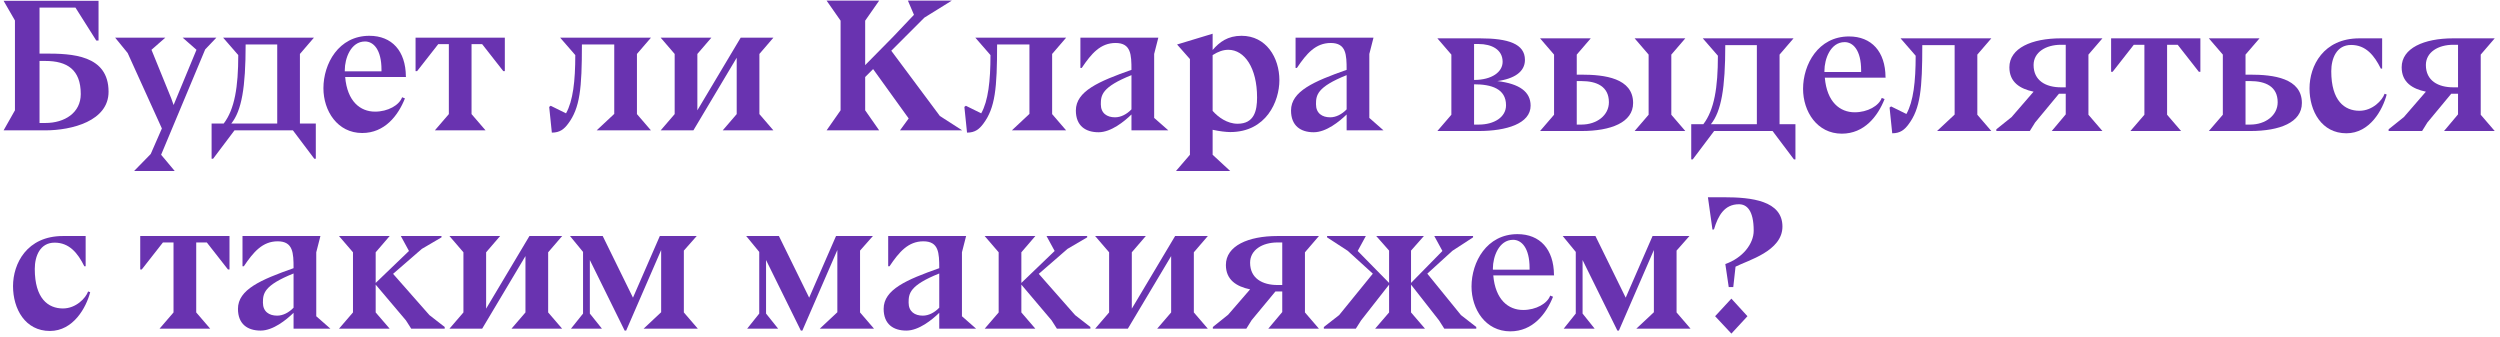 <?xml version="1.0" encoding="UTF-8"?> <svg xmlns="http://www.w3.org/2000/svg" width="423" height="57" viewBox="0 0 423 57" fill="none"> <path d="M288.981 33.376H291.733C296.341 33.376 301.589 33.952 301.589 38.336C301.589 42.495 295.765 44.032 293.653 45.12L293.269 48.575H292.501L291.925 44.672C294.869 43.648 296.725 41.248 296.725 39.039C296.725 35.52 295.509 34.559 294.229 34.559C291.797 34.559 290.709 36.447 290.005 38.816L289.749 38.847L288.981 33.376ZM290.197 53.504L292.949 50.528L295.669 53.504L292.949 56.447L290.197 53.504Z" fill="#6933B0"></path> <path d="M264.572 55.615L266.62 53.056V42.623L264.412 39.935H269.948L275.068 50.367L279.612 39.935H285.852L283.676 42.4V52.864L286.044 55.615H276.86L279.836 52.831V42.303L273.916 55.935H273.66L267.772 43.999V53.056L269.82 55.615H264.572Z" fill="#6933B0"></path> <path d="M262.933 46.56V46.592H252.661C253.013 50.72 255.221 52.448 257.717 52.448C259.893 52.448 261.813 51.36 262.293 50.016L262.773 50.208C261.621 53.12 259.349 56.064 255.541 56.064C251.349 56.064 248.981 52.32 248.981 48.48C248.981 44.352 251.541 39.616 256.757 39.616C260.565 39.616 262.901 42.176 262.933 46.496L262.965 46.56H262.933ZM258.805 45.632V45.344C258.805 41.92 257.429 40.576 256.021 40.576C253.589 40.576 252.597 43.488 252.597 45.408V45.632H258.805Z" fill="#6933B0"></path> <path d="M232.666 55.615L235.034 52.864V48.16L230.298 54.208L229.402 55.615H223.994V55.328L226.586 53.312L232.282 46.303L228.026 42.431L224.538 40.16V39.935H231.098L229.722 42.464L235.034 47.871V42.4L232.858 39.935H240.922L238.746 42.4V47.871L244.058 42.464L242.682 39.935H249.242V40.16L245.754 42.431L241.498 46.303L247.194 53.312L249.786 55.328V55.615H244.378L243.482 54.208L238.746 48.16V52.864L241.114 55.615H232.666Z" fill="#6933B0"></path> <path d="M205.213 55.615V55.328L207.805 53.248L211.517 48.959C209.213 48.48 207.421 47.359 207.421 44.831C207.421 41.599 211.197 39.935 216.125 39.935H223.165L220.797 42.688V52.864L223.165 55.615H214.589L216.957 52.8V49.312H215.805L211.773 54.175L210.877 55.615H205.213ZM216.157 48.224H216.957V41.023H216.157C213.565 41.023 211.517 42.303 211.517 44.447C211.517 47.103 213.597 48.224 216.157 48.224Z" fill="#6933B0"></path> <path d="M185.294 55.615L187.662 52.864V42.688L185.294 39.935H193.87L191.502 42.688V52.224L198.83 39.935H204.366L201.998 42.688V52.864L204.366 55.615H195.79L198.158 52.864V43.328L190.83 55.615H185.294Z" fill="#6933B0"></path> <path d="M166.606 55.615L168.974 52.864V42.688L166.606 39.935H175.182L172.814 42.688V47.871L178.446 42.464L177.07 39.935H183.95V40.16L180.622 42.111L175.758 46.336L181.902 53.312L184.494 55.328V55.615H178.83L177.934 54.208L172.814 48.16V52.864L175.182 55.615H166.606Z" fill="#6933B0"></path> <path d="M158.921 55.615V52.928C157.705 54.111 155.465 55.935 153.353 55.935C151.145 55.935 149.513 54.847 149.513 52.255C149.513 48.992 153.385 47.328 158.921 45.376C158.921 42.816 158.857 40.831 156.233 40.831C153.673 40.831 152.137 42.623 150.505 45.056H150.281V39.935H163.465L162.761 42.688V53.535H162.793L165.161 55.615H158.921ZM158.921 52.063V46.272C153.897 48.288 153.737 49.663 153.737 51.2C153.737 52.736 154.793 53.407 156.137 53.407C157.129 53.407 158.121 52.895 158.921 52.063Z" fill="#6933B0"></path> <path d="M126.415 55.615L128.463 53.056V42.623L126.255 39.935H131.791L136.911 50.367L141.455 39.935H147.695L145.519 42.4V52.864L147.887 55.615H138.703L141.679 52.831V42.303L135.759 55.935H135.503L129.615 43.999V53.056L131.663 55.615H126.415Z" fill="#6933B0"></path> <path d="M96.603 55.615L98.651 53.056V42.623L96.443 39.935H101.979L107.099 50.367L111.643 39.935H117.883L115.707 42.4V52.864L118.075 55.615H108.891L111.867 52.831V42.303L105.947 55.935H105.691L99.803 43.999V53.056L101.851 55.615H96.603Z" fill="#6933B0"></path> <path d="M76.044 55.615L78.412 52.864V42.688L76.044 39.935H84.62L82.252 42.688V52.224L89.58 39.935H95.116L92.748 42.688V52.864L95.116 55.615H86.54L88.908 52.864V43.328L81.58 55.615H76.044Z" fill="#6933B0"></path> <path d="M57.356 55.615L59.724 52.864V42.688L57.356 39.935H65.933L63.565 42.688V47.871L69.197 42.464L67.82 39.935H74.701V40.16L71.373 42.111L66.508 46.336L72.653 53.312L75.244 55.328V55.615H69.58L68.684 54.208L63.565 48.16V52.864L65.933 55.615H57.356Z" fill="#6933B0"></path> <path d="M49.671 55.615V52.928C48.455 54.111 46.215 55.935 44.103 55.935C41.895 55.935 40.263 54.847 40.263 52.255C40.263 48.992 44.135 47.328 49.671 45.376C49.671 42.816 49.607 40.831 46.983 40.831C44.423 40.831 42.887 42.623 41.255 45.056H41.031V39.935H54.215L53.511 42.688V53.535H53.543L55.911 55.615H49.671ZM49.671 52.063V46.272C44.647 48.288 44.487 49.663 44.487 51.2C44.487 52.736 45.543 53.407 46.887 53.407C47.879 53.407 48.871 52.895 49.671 52.063Z" fill="#6933B0"></path> <path d="M26.991 55.615L29.36 52.864V41.023H27.567L23.983 45.599H23.727V39.935H38.831V45.599H38.575L34.992 41.023H33.2V52.864L35.568 55.615H26.991Z" fill="#6933B0"></path> <path d="M14.492 45.056H14.268C13.148 42.783 11.708 41.056 9.244 41.056C6.78 41.056 5.884 43.328 5.884 45.504C5.884 50.495 8.124 52.191 10.652 52.191C12.86 52.191 14.524 50.431 14.908 49.312L15.26 49.44C14.588 52.032 12.412 55.999 8.444 55.999C4.252 55.999 2.204 52.255 2.204 48.416C2.204 44.608 4.54 39.935 10.652 39.935H14.492V45.056Z" fill="#6933B0"></path> <path d="M404.154 22.167V21.879L406.746 19.799L410.458 15.511C408.154 15.031 406.362 13.911 406.362 11.383C406.362 8.151 410.138 6.487 415.066 6.487H422.106L419.738 9.239V19.415L422.106 22.167H413.53L415.898 19.351V15.863H414.746L410.714 20.727L409.818 22.167H404.154ZM415.098 14.775H415.898V7.575H415.098C412.506 7.575 410.458 8.855 410.458 10.999C410.458 13.655 412.538 14.775 415.098 14.775Z" fill="#6933B0"></path> <path d="M403.058 11.607H402.834C401.714 9.335 400.274 7.607 397.81 7.607C395.346 7.607 394.45 9.879 394.45 12.055C394.45 17.047 396.69 18.743 399.218 18.743C401.426 18.743 403.09 16.983 403.474 15.863L403.826 15.991C403.154 18.583 400.978 22.551 397.01 22.551C392.818 22.551 390.77 18.807 390.77 14.967C390.77 11.159 393.106 6.487 399.218 6.487H403.058V11.607Z" fill="#6933B0"></path> <path d="M373.735 22.167L376.103 19.415V9.239L373.735 6.487H382.311L379.943 9.239V12.631H380.775C384.615 12.631 389.479 13.207 389.479 17.431C389.479 20.727 385.703 22.167 380.775 22.167H373.735ZM379.943 21.079H380.743C383.335 21.079 385.383 19.511 385.383 17.303C385.383 14.615 383.303 13.719 380.743 13.719H379.943V21.079Z" fill="#6933B0"></path> <path d="M360.464 22.167L362.832 19.415V7.575H361.04L357.456 12.151H357.2V6.487H372.304V12.151H372.048L368.464 7.575H366.672V19.415L369.04 22.167H360.464Z" fill="#6933B0"></path> <path d="M337.779 22.167V21.879L340.371 19.799L344.083 15.511C341.779 15.031 339.987 13.911 339.987 11.383C339.987 8.151 343.763 6.487 348.691 6.487H355.731L353.363 9.239V19.415L355.731 22.167H347.155L349.523 19.351V15.863H348.371L344.339 20.727L343.443 22.167H337.779ZM348.723 14.775H349.523V7.575H348.723C346.131 7.575 344.083 8.855 344.083 10.999C344.083 13.655 346.163 14.775 348.723 14.775Z" fill="#6933B0"></path> <path d="M320.164 22.551L319.716 18.199L319.972 18.007L322.564 19.287C323.748 17.175 324.132 13.815 324.132 9.431L321.572 6.487H336.932L334.564 9.239V19.415L336.932 22.167H327.748L330.724 19.383V7.639H325.252C325.252 15.063 324.932 18.359 322.916 21.047C322.244 21.943 321.54 22.551 320.164 22.551Z" fill="#6933B0"></path> <path d="M319.031 13.111V13.143H308.759C309.111 17.271 311.319 19 313.815 19C315.991 19 317.911 17.912 318.391 16.567L318.871 16.759C317.719 19.672 315.447 22.616 311.639 22.616C307.447 22.616 305.079 18.872 305.079 15.031C305.079 10.903 307.639 6.167 312.855 6.167C316.663 6.167 318.999 8.727 319.031 13.047L319.063 13.111H319.031ZM314.903 12.184V11.896C314.903 8.471 313.527 7.127 312.119 7.127C309.687 7.127 308.695 10.04 308.695 11.96V12.184H314.903Z" fill="#6933B0"></path> <path d="M286.413 26.967H286.157V21.015H288.205C290.061 18.583 290.669 14.807 290.669 9.431L288.109 6.487H303.469L301.101 9.239V21.015H303.789V26.967H303.533L299.917 22.167H290.029L286.413 26.967ZM289.485 21.015H297.261V7.639H291.917C291.917 14.903 291.245 18.839 289.485 21.015Z" fill="#6933B0"></path> <path d="M276.579 22.167L278.947 19.415V9.239L276.579 6.487H285.155L282.787 9.239V19.415L285.155 22.167H276.579ZM260.579 22.167L262.947 19.415V9.239L260.579 6.487H269.155L266.787 9.239V12.631H267.619C271.459 12.631 276.323 13.207 276.323 17.431C276.323 20.727 272.547 22.167 267.619 22.167H260.579ZM266.787 21.079H267.587C270.179 21.079 272.227 19.511 272.227 17.303C272.227 14.615 270.147 13.719 267.587 13.719H266.787V21.079Z" fill="#6933B0"></path> <path d="M250.212 22.167H243.204L245.572 19.415V9.239L243.204 6.487H250.404C255.204 6.487 258.02 7.415 258.02 10.135C258.02 12.183 256.164 13.335 253.348 13.719C257.124 14.167 258.98 15.543 258.98 17.879C258.98 20.919 254.884 22.167 250.212 22.167ZM249.412 13.527C252.42 13.527 254.244 12.183 254.244 10.455C254.244 8.407 252.42 7.447 250.18 7.447H249.412V13.527ZM250.212 21.079C252.804 21.079 254.82 19.831 254.82 17.815C254.82 14.999 252.324 14.263 249.412 14.263V21.079H250.212Z" fill="#6933B0"></path> <path d="M227.85 22.057V19.369C226.634 20.553 224.394 22.377 222.282 22.377C220.074 22.377 218.442 21.289 218.442 18.697C218.442 15.433 222.314 13.769 227.85 11.817C227.85 9.257 227.786 7.273 225.162 7.273C222.602 7.273 221.066 9.065 219.434 11.497H219.21V6.377H232.394L231.69 9.129V19.977H231.722L234.09 22.057H227.85ZM227.85 18.505V12.713C222.826 14.729 222.666 16.105 222.666 17.641C222.666 19.177 223.722 19.849 225.066 19.849C226.058 19.849 227.05 19.337 227.85 18.505Z" fill="#6933B0"></path> <path d="M205.177 5.705V8.457C206.329 7.113 207.737 6.057 210.073 6.057C214.233 6.057 216.473 9.737 216.473 13.577C216.473 17.129 214.265 22.345 208.153 22.345C207.481 22.345 206.361 22.217 205.177 21.961V26.185L208.153 28.937H198.969L201.337 26.185V9.993L199.161 7.529L205.177 5.705ZM205.177 9.321V18.761C206.105 19.817 207.641 20.937 209.401 20.937C212.217 20.937 212.697 18.729 212.697 16.489C212.697 11.497 210.585 8.425 207.833 8.425C206.969 8.425 206.137 8.713 205.177 9.321Z" fill="#6933B0"></path> <path d="M191.444 22.057V19.369C190.228 20.553 187.988 22.377 185.876 22.377C183.668 22.377 182.036 21.289 182.036 18.697C182.036 15.433 185.908 13.769 191.444 11.817C191.444 9.257 191.38 7.273 188.756 7.273C186.196 7.273 184.66 9.065 183.028 11.497H182.804V6.377H195.988L195.284 9.129V19.977H195.316L197.684 22.057H191.444ZM191.444 18.505V12.713C186.42 14.729 186.26 16.105 186.26 17.641C186.26 19.177 187.316 19.849 188.66 19.849C189.652 19.849 190.644 19.337 191.444 18.505Z" fill="#6933B0"></path> <path d="M163.621 22.441L163.173 18.089L163.429 17.897L166.021 19.177C167.205 17.065 167.589 13.705 167.589 9.321L165.029 6.377H180.389L178.021 9.129V19.305L180.389 22.057H171.205L174.181 19.273V7.529H168.709C168.709 14.953 168.389 18.249 166.373 20.937C165.701 21.833 164.997 22.441 163.621 22.441Z" fill="#6933B0"></path> <path d="M152.275 22.057L153.747 20.041L147.731 11.689L146.387 13.033V18.665L148.755 22.057H139.859L142.227 18.665V3.497L139.859 0.105H148.755L146.387 3.497V11.017L151.123 6.217L154.643 2.505L153.619 0.105H161.043L156.403 2.985L150.803 8.585L159.027 19.625L162.803 22.057H152.275Z" fill="#6933B0"></path> <path d="M111.786 22.057L114.154 19.305V9.129L111.786 6.377H120.362L117.994 9.129V18.665L125.322 6.377H130.858L128.49 9.129V19.305L130.858 22.057H122.282L124.65 19.305V9.769L117.322 22.057H111.786Z" fill="#6933B0"></path> <path d="M93.371 22.441L92.923 18.089L93.179 17.897L95.771 19.177C96.955 17.065 97.339 13.705 97.339 9.321L94.779 6.377H110.139L107.771 9.129V19.305L110.139 22.057H100.955L103.931 19.273V7.529H98.459C98.459 14.953 98.139 18.249 96.123 20.937C95.451 21.833 94.747 22.441 93.371 22.441Z" fill="#6933B0"></path> <path d="M73.577 22.057L75.945 19.305V7.465H74.153L70.569 12.041H70.313V6.377H85.417V12.041H85.161L81.577 7.465H79.785V19.305L82.153 22.057H73.577Z" fill="#6933B0"></path> <path d="M68.675 13.001V13.033H58.403C58.755 17.161 60.963 18.889 63.459 18.889C65.635 18.889 67.555 17.801 68.035 16.457L68.515 16.649C67.363 19.561 65.091 22.505 61.283 22.505C57.091 22.505 54.723 18.761 54.723 14.921C54.723 10.793 57.283 6.057 62.499 6.057C66.307 6.057 68.643 8.617 68.675 12.937L68.707 13.001H68.675ZM64.547 12.073V11.785C64.547 8.361 63.171 7.017 61.763 7.017C59.331 7.017 58.339 9.929 58.339 11.849V12.073H64.547Z" fill="#6933B0"></path> <path d="M36.058 26.857H35.802V20.905H37.85C39.706 18.473 40.314 14.697 40.314 9.321L37.754 6.377H53.114L50.746 9.129V20.905H53.434V26.857H53.178L49.562 22.057H39.674L36.058 26.857ZM39.13 20.905H46.906V7.529H41.562C41.562 14.793 40.89 18.729 39.13 20.905Z" fill="#6933B0"></path> <path d="M19.486 6.377H27.966L25.63 8.425L28.99 16.681L29.374 17.769L33.246 8.425L30.91 6.377H36.606L34.718 8.361L27.262 26.185L29.566 28.937H22.686L25.502 26.057L27.39 21.737L21.598 8.969L19.486 6.377Z" fill="#6933B0"></path> <path d="M0.609 22.057L2.529 18.665V3.465L0.609 0.137H16.673V6.857H16.289L12.769 1.289H6.689V9.065H7.649C12.097 9.065 18.369 9.257 18.369 15.529C18.369 20.457 12.193 22.057 7.649 22.057H0.609ZM6.689 20.809H7.681C10.945 20.809 13.665 19.081 13.665 15.913C13.665 11.785 11.361 10.313 7.681 10.313H6.689V20.809Z" fill="#6933B0"></path> </svg> 